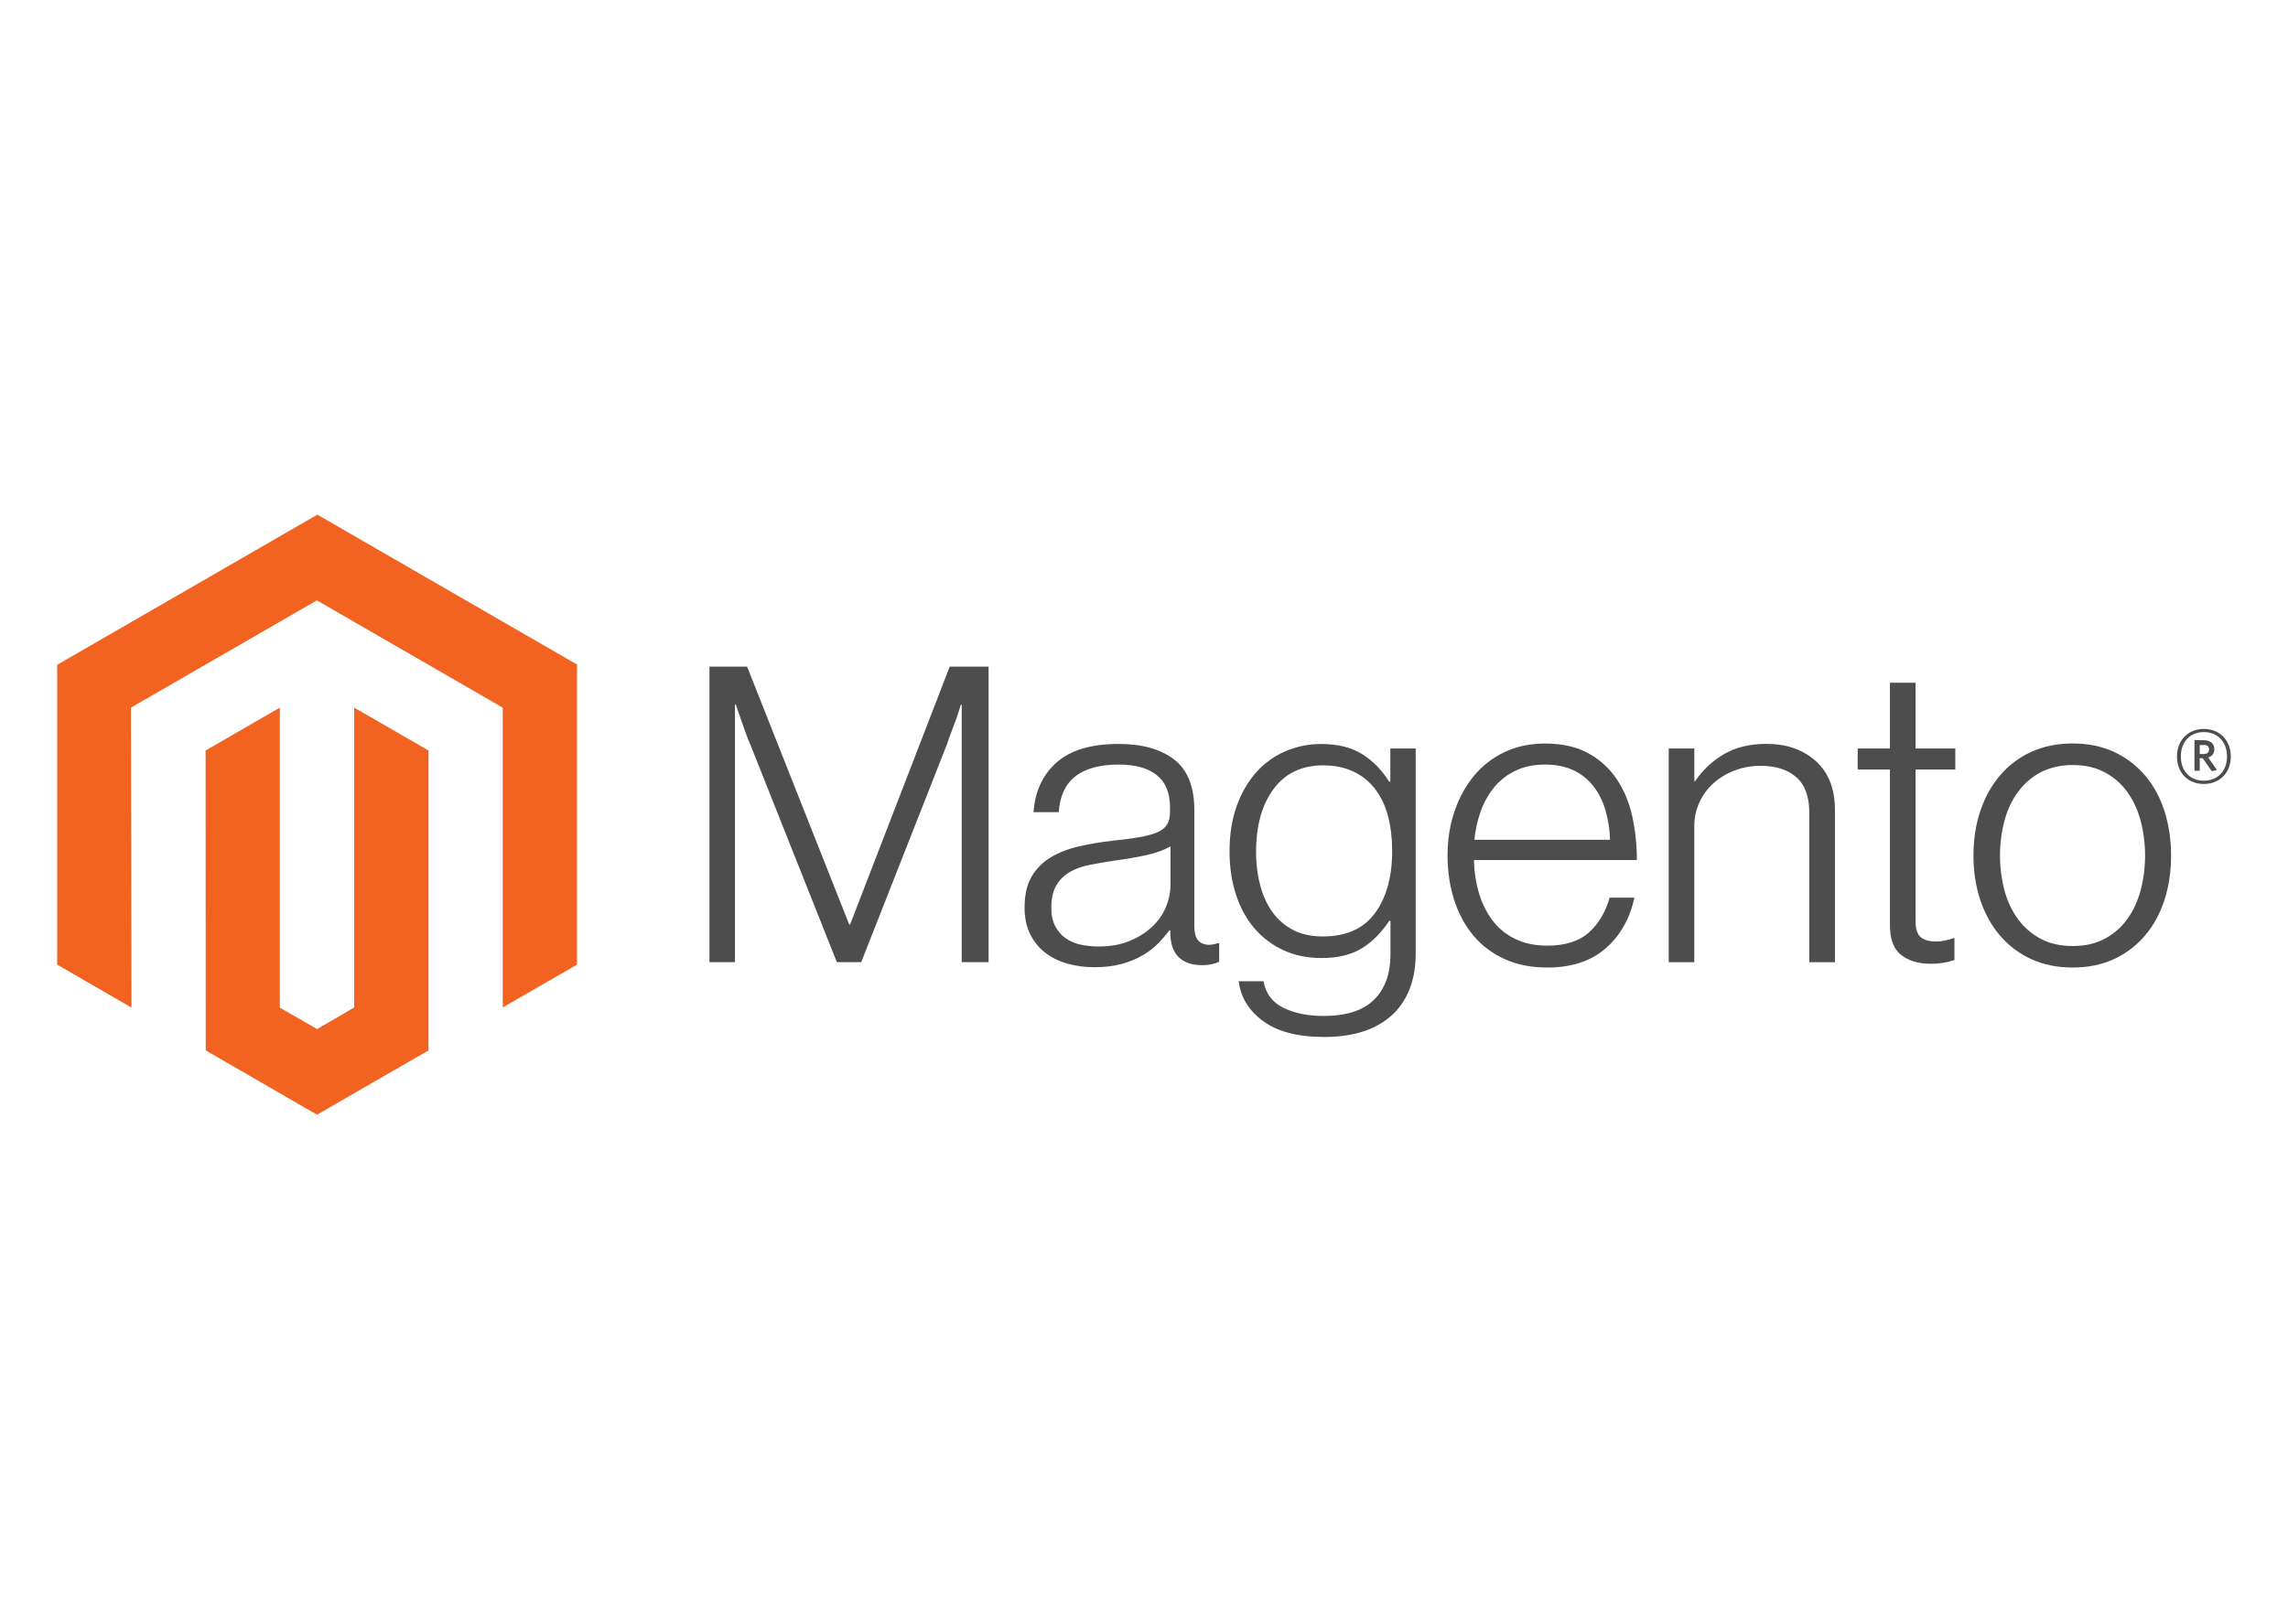 <svg width="200" height="142" viewBox="0 0 200 142" fill="none" xmlns="http://www.w3.org/2000/svg">
<rect width="200" height="142" fill="#1E1E1E"/>
<rect width="200" height="142" fill="white"/>
<g clip-path="url(#clip0_0_1)">
<path d="M27.742 45L5 58.127V84.347L11.492 88.1L11.446 61.874L27.696 52.495L43.945 61.874V88.088L50.437 84.347V58.104L27.742 45Z" fill="#F26322"/>
<path d="M30.962 88.094L27.719 89.979L24.459 88.111V61.874L17.972 65.622L17.984 91.847L27.713 97.468L37.454 91.847V65.622L30.962 61.874V88.094Z" fill="#F26322"/>
<path d="M65.306 58.287L74.233 80.84H74.308L83.017 58.287H86.415V84.129H84.065V61.611H83.991C83.869 62.019 83.737 62.428 83.596 62.837C83.473 63.173 83.334 63.545 83.177 63.954C83.022 64.367 82.879 64.751 82.765 65.112L75.282 84.129H73.15L65.593 65.117C65.447 64.781 65.302 64.414 65.157 64.017C65.012 63.62 64.878 63.24 64.756 62.877C64.611 62.441 64.466 62.019 64.32 61.611H64.246V84.129H62.017V58.287H65.306Z" fill="#4D4D4D"/>
<path d="M93.245 84.238C92.543 84.044 91.886 83.713 91.314 83.264C90.767 82.826 90.328 82.269 90.03 81.636C89.717 80.987 89.56 80.229 89.56 79.362C89.56 78.254 89.765 77.35 90.173 76.651C90.577 75.961 91.148 75.383 91.835 74.973C92.534 74.552 93.348 74.233 94.276 74.016C95.258 73.79 96.253 73.622 97.255 73.511C98.172 73.416 98.95 73.313 99.587 73.202C100.225 73.091 100.743 72.952 101.14 72.784C101.537 72.616 101.826 72.392 102.005 72.113C102.185 71.835 102.275 71.454 102.275 70.973V70.612C102.275 69.336 101.889 68.391 101.117 67.776C100.346 67.161 99.238 66.853 97.794 66.853C94.467 66.853 92.719 68.24 92.551 71.013H90.345C90.468 69.207 91.136 67.761 92.351 66.676C93.565 65.591 95.378 65.049 97.788 65.049C99.836 65.049 101.45 65.501 102.63 66.406C103.81 67.312 104.4 68.788 104.4 70.836V80.989C104.4 81.543 104.504 81.946 104.71 82.198C104.916 82.45 105.224 82.589 105.632 82.616C105.759 82.616 105.886 82.604 106.011 82.582C106.142 82.559 106.291 82.519 106.463 82.473H106.572V84.1C106.373 84.183 106.168 84.249 105.959 84.301C105.662 84.367 105.358 84.398 105.054 84.392C104.236 84.392 103.585 84.18 103.1 83.756C102.615 83.332 102.349 82.664 102.303 81.751V81.356H102.206C101.913 81.751 101.593 82.126 101.249 82.479C100.845 82.887 100.388 83.24 99.891 83.527C99.312 83.859 98.692 84.114 98.046 84.284C97.347 84.478 96.553 84.574 95.662 84.57C94.843 84.576 94.027 84.466 93.239 84.243M98.751 82.272C99.534 81.948 100.191 81.531 100.722 81.023C101.221 80.554 101.619 79.989 101.893 79.362C102.166 78.734 102.31 78.058 102.315 77.373V74.01C101.711 74.346 100.982 74.606 100.126 74.789C99.27 74.973 98.384 75.124 97.467 75.242C96.673 75.364 95.938 75.49 95.261 75.62C94.585 75.75 94.001 75.96 93.508 76.25C93.021 76.533 92.616 76.938 92.334 77.425C92.043 77.918 91.898 78.563 91.898 79.362C91.898 80.011 92.013 80.553 92.242 80.989C92.456 81.405 92.766 81.765 93.147 82.037C93.544 82.312 93.992 82.503 94.465 82.599C94.989 82.709 95.523 82.762 96.058 82.759C97.07 82.759 97.968 82.597 98.751 82.272Z" fill="#4D4D4D"/>
<path d="M110.411 89.286C109.158 88.357 108.448 87.194 108.279 85.796H110.445C110.64 86.881 111.225 87.658 112.199 88.128C113.173 88.598 114.336 88.833 115.688 88.833C117.69 88.833 119.166 88.357 120.117 87.406C121.068 86.455 121.544 85.147 121.544 83.481V80.519H121.435C120.736 81.577 119.928 82.383 119.011 82.937C118.095 83.491 116.926 83.768 115.505 83.768C114.275 83.768 113.167 83.539 112.181 83.08C111.208 82.634 110.344 81.981 109.649 81.166C108.95 80.349 108.413 79.367 108.039 78.221C107.664 77.075 107.477 75.817 107.477 74.445C107.477 72.929 107.693 71.586 108.125 70.417C108.556 69.249 109.135 68.267 109.861 67.472C110.568 66.69 111.438 66.074 112.411 65.667C113.389 65.258 114.439 65.049 115.499 65.054C116.943 65.054 118.135 65.35 119.074 65.942C120.014 66.534 120.797 67.335 121.424 68.343H121.532V65.444H123.75V83.407C123.75 85.477 123.171 87.152 122.014 88.432C120.593 89.925 118.509 90.672 115.763 90.672C113.448 90.672 111.664 90.208 110.411 89.28M120.209 79.826C121.198 78.451 121.693 76.644 121.693 74.405C121.693 73.297 121.573 72.285 121.332 71.368C121.091 70.452 120.717 69.663 120.209 69.002C119.709 68.345 119.059 67.818 118.312 67.466C117.552 67.104 116.666 66.922 115.654 66.922C113.797 66.922 112.357 67.608 111.333 68.979C110.31 70.35 109.798 72.182 109.798 74.474C109.79 75.467 109.911 76.457 110.159 77.419C110.399 78.321 110.76 79.104 111.242 79.768C111.713 80.421 112.331 80.953 113.047 81.321C113.769 81.695 114.624 81.883 115.614 81.883C117.684 81.883 119.214 81.195 120.203 79.82" fill="#4D4D4D"/>
<path d="M131.52 83.859C130.467 83.389 129.534 82.686 128.792 81.802C128.059 80.924 127.499 79.887 127.113 78.691C126.728 77.496 126.535 76.201 126.535 74.806C126.535 73.408 126.739 72.113 127.148 70.922C127.556 69.73 128.128 68.695 128.861 67.816C129.59 66.94 130.504 66.236 131.537 65.753C132.583 65.26 133.758 65.014 135.061 65.014C136.554 65.014 137.813 65.297 138.837 65.862C139.839 66.408 140.694 67.189 141.329 68.137C141.967 69.088 142.42 70.179 142.687 71.409C142.953 72.655 143.086 73.927 143.082 75.202H128.844C128.858 76.2 129.011 77.191 129.296 78.147C129.548 79.001 129.952 79.802 130.488 80.513C131.01 81.193 131.686 81.739 132.459 82.106C133.254 82.492 134.182 82.685 135.244 82.685C136.81 82.685 138.021 82.305 138.877 81.545C139.732 80.784 140.34 79.766 140.699 78.491H142.87C142.462 80.347 141.617 81.829 140.338 82.937C139.058 84.045 137.36 84.599 135.244 84.599C133.846 84.599 132.604 84.352 131.52 83.859ZM140.338 70.847C140.097 70.041 139.748 69.342 139.289 68.75C138.828 68.156 138.233 67.679 137.553 67.358C136.854 67.022 136.023 66.853 135.061 66.853C134.098 66.853 133.26 67.022 132.545 67.358C131.83 67.68 131.195 68.156 130.683 68.75C130.162 69.368 129.753 70.072 129.474 70.83C129.163 71.667 128.963 72.542 128.878 73.431H140.733C140.716 72.556 140.583 71.687 140.338 70.847Z" fill="#4D4D4D"/>
<path d="M148.107 65.444V68.297H148.182C148.822 67.345 149.668 66.548 150.657 65.966C151.681 65.35 152.939 65.043 154.433 65.043C156.167 65.043 157.596 65.543 158.719 66.544C159.842 67.545 160.402 68.985 160.398 70.864V84.135H158.157V71.082C158.157 69.661 157.777 68.618 157.017 67.954C156.257 67.289 155.214 66.959 153.889 66.963C153.124 66.958 152.364 67.094 151.648 67.364C150.971 67.614 150.346 67.987 149.803 68.464C149.275 68.93 148.849 69.502 148.554 70.142C148.249 70.811 148.094 71.539 148.102 72.274V84.135H145.867V65.444H148.107Z" fill="#4D4D4D"/>
<path d="M166.179 83.499C165.53 82.979 165.205 82.118 165.205 80.915V67.289H162.386V65.444H165.205V59.697H167.445V65.444H170.918V67.289H167.445V80.553C167.445 81.23 167.596 81.694 167.898 81.946C168.2 82.198 168.651 82.324 169.25 82.324C169.524 82.323 169.797 82.292 170.064 82.232C170.293 82.187 170.518 82.12 170.734 82.032H170.843V83.945C170.179 84.169 169.481 84.279 168.78 84.272C167.696 84.272 166.828 84.012 166.179 83.493" fill="#4D4D4D"/>
<path d="M177.547 83.859C176.497 83.381 175.566 82.677 174.82 81.797C174.071 80.918 173.498 79.883 173.101 78.691C172.704 77.499 172.505 76.204 172.505 74.806C172.505 73.408 172.704 72.113 173.101 70.921C173.498 69.73 174.071 68.693 174.82 67.81C175.566 66.93 176.497 66.226 177.547 65.747C178.62 65.255 179.831 65.008 181.18 65.008C182.528 65.008 183.733 65.255 184.795 65.747C185.838 66.229 186.763 66.933 187.505 67.81C188.254 68.689 188.82 69.726 189.202 70.921C189.583 72.117 189.776 73.412 189.78 74.806C189.78 76.204 189.587 77.499 189.202 78.691C188.816 79.883 188.25 80.918 187.505 81.797C186.763 82.674 185.838 83.378 184.795 83.859C183.737 84.352 182.532 84.599 181.18 84.599C179.828 84.599 178.617 84.352 177.547 83.859ZM183.93 82.106C184.717 81.704 185.398 81.123 185.918 80.41C186.449 79.688 186.847 78.844 187.11 77.877C187.641 75.864 187.641 73.748 187.11 71.735C186.847 70.769 186.449 69.924 185.918 69.203C185.398 68.489 184.717 67.908 183.93 67.507C183.136 67.094 182.221 66.89 181.186 66.893C180.15 66.897 179.228 67.102 178.418 67.507C177.636 67.914 176.956 68.494 176.43 69.203C175.887 69.924 175.484 70.769 175.221 71.735C174.692 73.748 174.692 75.864 175.221 77.877C175.484 78.84 175.887 79.684 176.43 80.41C176.956 81.118 177.636 81.698 178.418 82.106C179.201 82.515 180.124 82.719 181.186 82.719C182.247 82.719 183.162 82.515 183.93 82.106Z" fill="#4D4D4D"/>
<path d="M192.645 68.549C191.259 68.549 190.296 67.587 190.296 66.149C190.296 64.71 191.281 63.736 192.645 63.736C194.009 63.736 195 64.71 195 66.149C195 67.587 194.015 68.549 192.645 68.549ZM192.645 64.011C191.528 64.011 190.634 64.779 190.634 66.143C190.634 67.507 191.522 68.263 192.645 68.263C193.768 68.263 194.668 67.495 194.668 66.143C194.668 64.791 193.768 64.011 192.645 64.011ZM193.338 67.432L192.542 66.292H192.284V67.392H191.826V64.722H192.634C193.189 64.722 193.562 65.003 193.562 65.501C193.562 65.885 193.356 66.131 193.023 66.234L193.791 67.323L193.338 67.432ZM192.639 65.146H192.284V65.931H192.616C192.914 65.931 193.103 65.805 193.103 65.535C193.103 65.266 192.937 65.14 192.639 65.14" fill="#4D4D4D"/>
</g>
<defs>
<clipPath id="clip0_0_1">
<rect width="190" height="52.468" fill="white" transform="translate(5 45)"/>
</clipPath>
</defs>
</svg>
